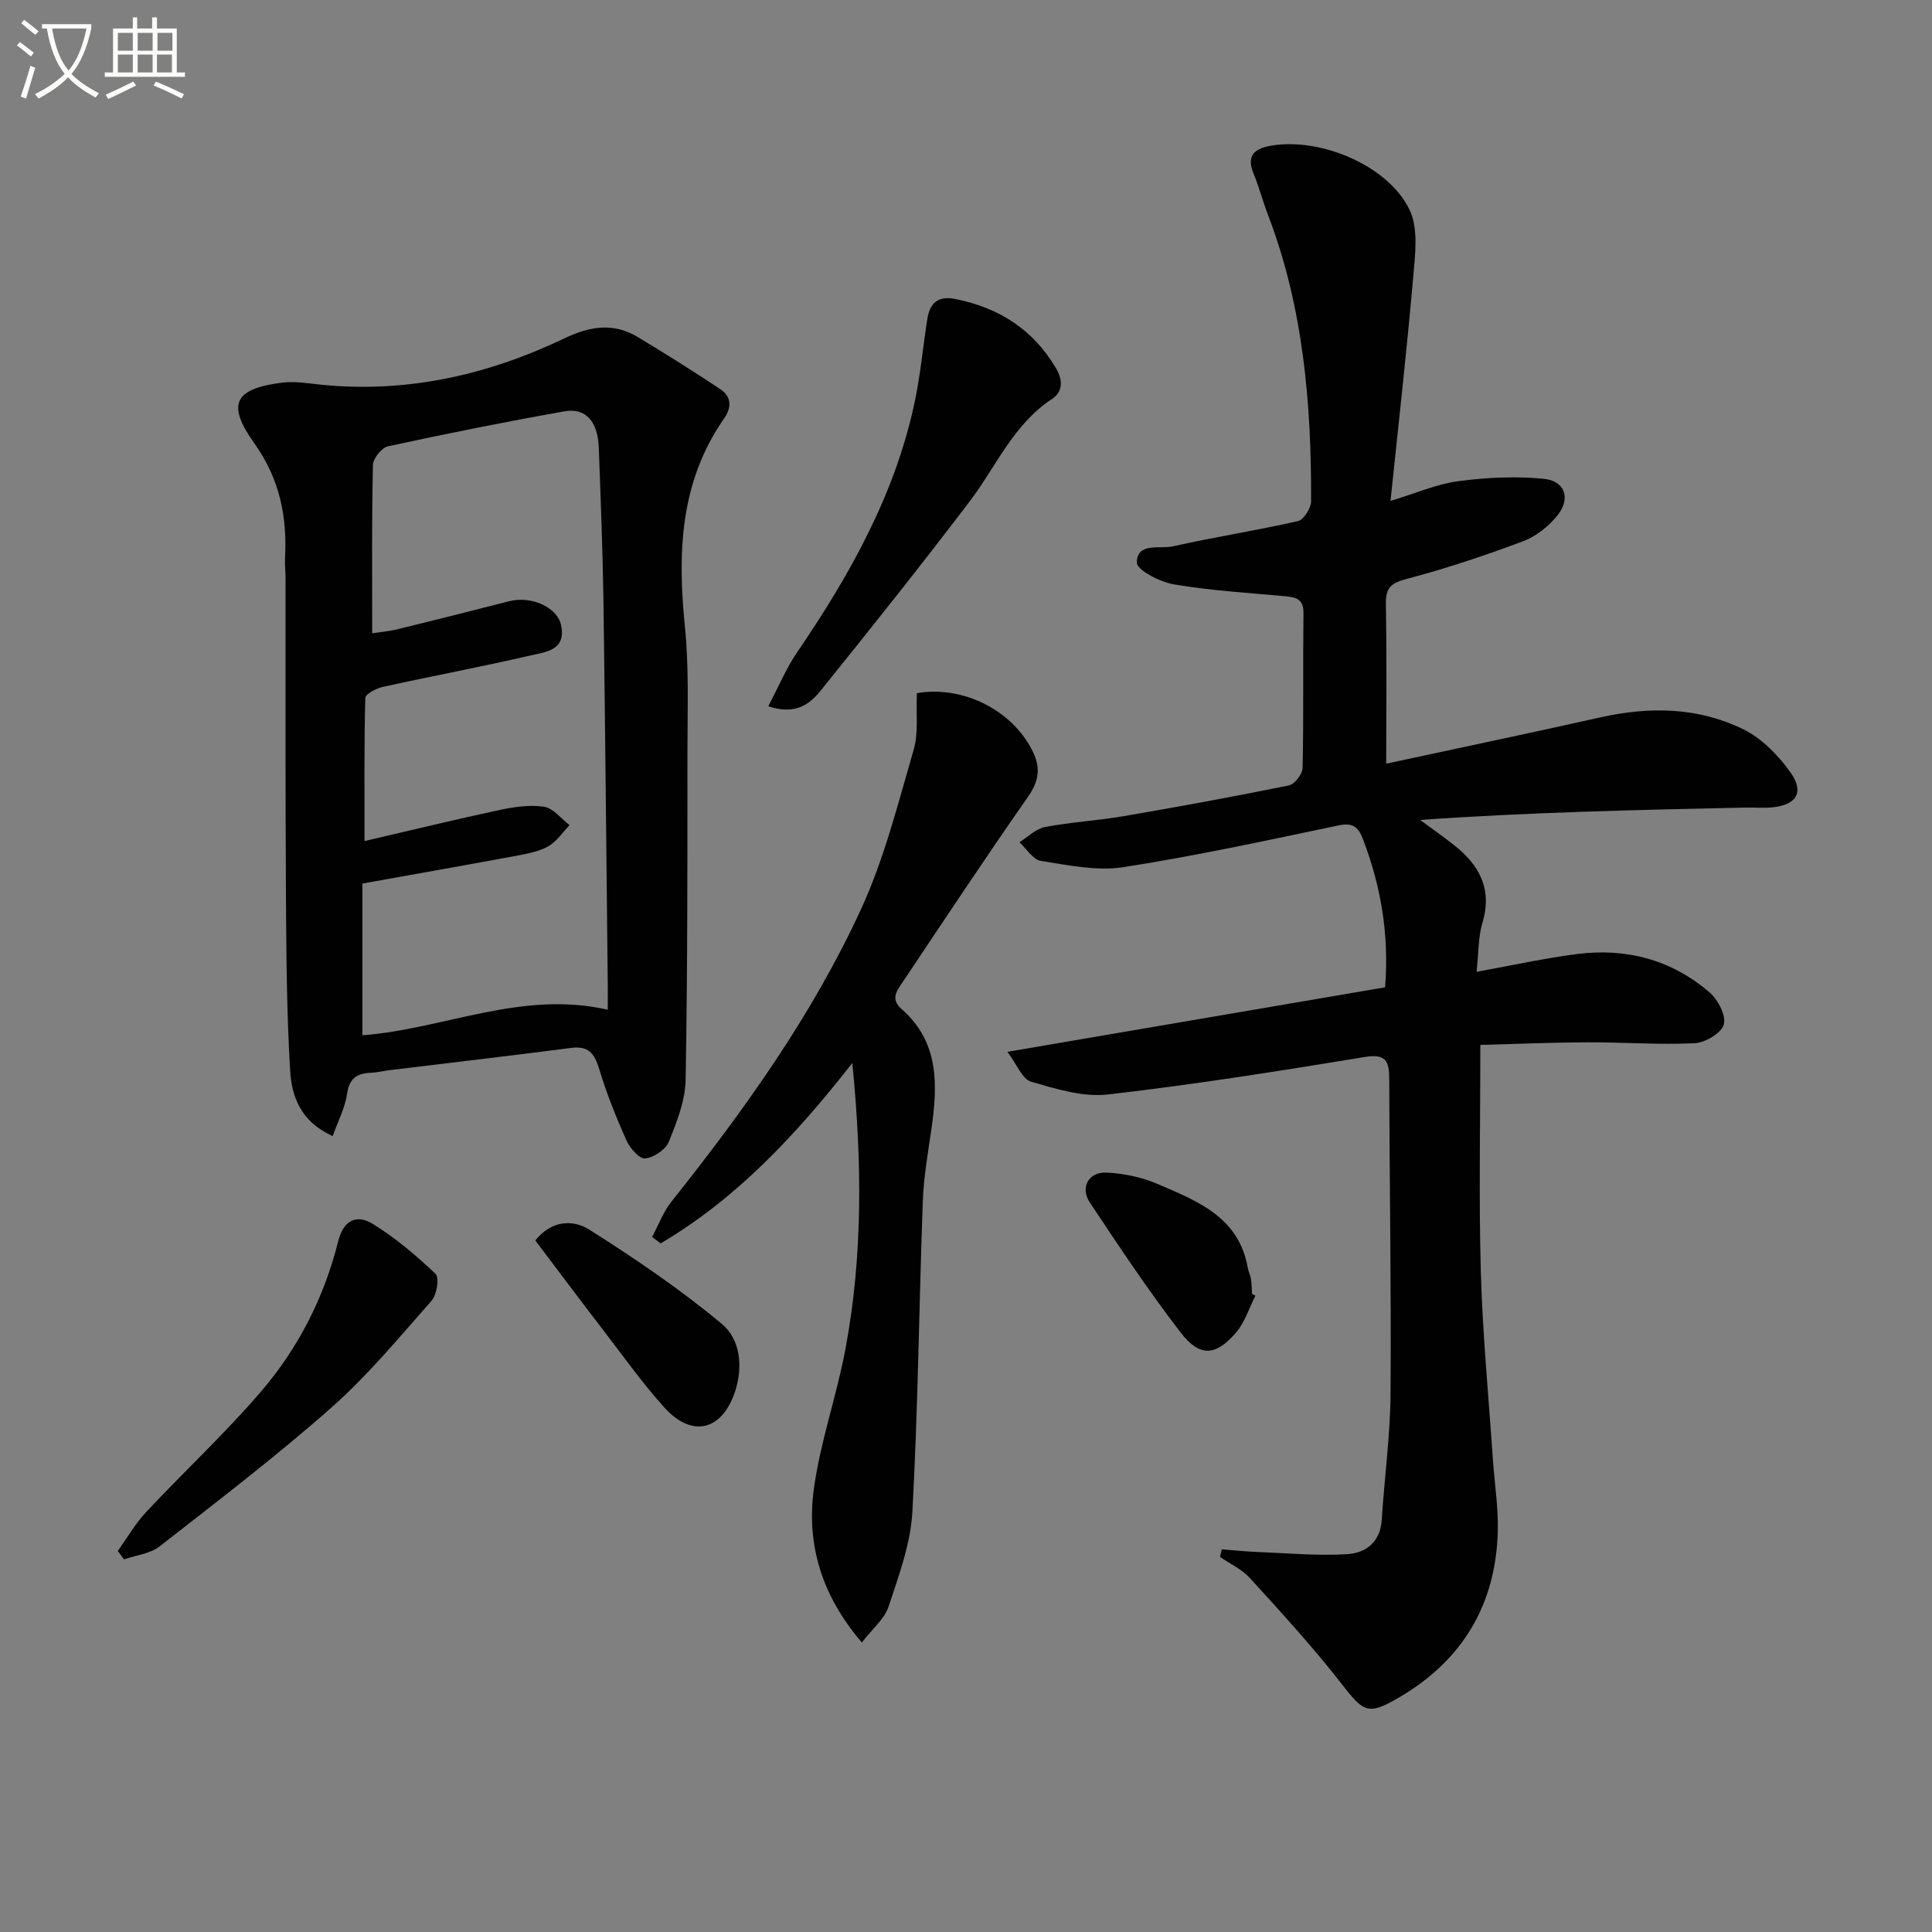 <svg enable-background="new 0 0 400 400" viewBox="0 0 400 400" xmlns="http://www.w3.org/2000/svg"><rect x="0" y="0" width="400" height="400" fill="#808080" stroke="none"/><path d="m6.4 11.7c-1-.8-1.9-1.6-2.9-2.3l.6-.7c.9.7 1.9 1.4 2.9 2.2zm-2.1 8.3c.7-2.1 1.4-4.2 2-6.4.2.1.6.3 1 .4-.7 2.3-1.3 4.4-1.9 6.4zm3-12.8c-1.1-.9-2.1-1.7-2.9-2.4l.6-.7c1 .8 2 1.5 3 2.4zm1.4-1.3v-.9h10.2v.9c-.9 4.2-2.3 7.3-4.1 9.4 1.3 1.4 3.2 2.7 5.7 4-.2.2-.4.5-.7.9-2.5-1.4-4.4-2.7-5.7-4.2-1.4 1.5-3.5 3-6.1 4.4 0 0 0 0-.1-.1-.3-.4-.5-.7-.7-.8 2.7-1.3 4.7-2.8 6.2-4.2-1.8-2.2-3-5.3-3.7-9.4zm9.2 0h-7.1c.6 3.8 1.7 6.7 3.4 8.7 1.7-2 2.9-4.8 3.7-8.7z" fill="#fbfcfa"/><path d="m31.6 3.6h.9v2.3h4.1v9.1h1.7v.9h-16.6v-.9h1.7v-9.1h4.1v-2.3h.9v2.3h3.1v-2.3zm-4 13.3.6.8c-1.9.9-3.8 1.9-5.8 2.8-.2-.3-.3-.6-.5-.9 2-.9 3.9-1.8 5.7-2.7zm-3.2-10.1v3.7h3.1v-3.7zm0 4.5v3.7h3.1v-3.7zm4.1-4.5v3.7h3.1v-3.7zm0 4.5v3.7h3.1v-3.7zm9.1 9.1c-2.1-1.1-4.1-2-5.8-2.7l.5-.8c2.2.9 4.1 1.8 5.8 2.6zm-1.9-13.6h-3.1v3.7h3.1zm-3.2 4.5v3.7h3.1v-3.7z" fill="#fbfcfa"/><g fill="#010101"><path d="m208.56 217.77c27.18-4.64 52.65-8.99 78.21-13.36.86-10.89-.85-20.9-4.58-30.66-1.01-2.66-2.18-3.47-5.16-2.84-14.78 3.1-29.57 6.32-44.48 8.63-5.5.85-11.41-.42-17.05-1.3-1.64-.26-2.97-2.52-4.44-3.86 1.75-1.09 3.39-2.79 5.28-3.15 5.37-1.03 10.88-1.32 16.27-2.25 11.45-1.96 22.87-4.05 34.25-6.37 1.18-.24 2.81-2.36 2.83-3.63.23-10.66.05-21.33.18-31.99.04-3.15-1.73-3.37-4.1-3.58-7.6-.68-15.25-1.15-22.76-2.43-2.86-.49-7.65-2.96-7.64-4.5.03-4.28 4.78-2.75 7.51-3.37 8.57-1.94 17.28-3.27 25.84-5.22 1.2-.27 2.72-2.69 2.73-4.12.07-20.21-1.61-40.18-8.93-59.29-1.07-2.79-1.82-5.7-2.96-8.46-1.71-4.14.49-5.38 4.01-5.92 10.06-1.54 23.79 4.18 28.24 13.28 1.91 3.9 1.17 9.39.77 14.08-1.32 15.19-3.04 30.34-4.69 46.25 5.27-1.59 9.58-3.5 14.07-4.09 5.82-.77 11.83-1.06 17.65-.49 4.46.44 5.66 4.12 2.79 7.65-1.82 2.23-4.4 4.28-7.06 5.28-7.91 2.96-15.95 5.66-24.11 7.8-3.22.85-4.35 1.8-4.3 5.13.19 10.8.07 21.6.07 33.12 15.21-3.28 29.81-6.33 44.35-9.59 10.18-2.28 20.25-2.12 29.62 2.49 3.8 1.87 7.19 5.35 9.7 8.86 2.98 4.17 1.28 6.81-3.83 7.29-1.81.17-3.66 0-5.49.04-22.38.48-44.76.97-67.32 2.56 2.35 1.74 4.74 3.42 7.03 5.22 5.25 4.14 7.95 9.12 5.86 16.09-.88 2.95-.78 6.2-1.21 10.13 7.38-1.33 14.07-2.82 20.85-3.68 10.17-1.29 19.53 1.18 27.35 7.92 1.76 1.51 3.5 4.81 2.99 6.67-.48 1.77-3.86 3.77-6.05 3.88-7.41.35-14.85-.22-22.29-.19-7.41.03-14.82.35-22.07.54 0 16.35-.33 31.67.1 46.96.37 12.95 1.61 25.87 2.49 38.81.34 4.98 1.15 9.96 1.02 14.92-.39 15.15-7.29 26.69-20.35 34.36-6.6 3.87-7.42 3.11-12.06-2.86-5.89-7.58-12.43-14.67-18.89-21.79-1.66-1.83-4.11-2.95-6.2-4.39.12-.53.23-1.05.35-1.58 2.44.19 4.87.45 7.31.55 6.24.24 12.52.83 18.72.45 3.75-.23 6.8-2.48 7.09-7.05.56-8.78 1.77-17.54 1.83-26.31.16-21.66-.22-43.32-.27-64.98-.01-3.77-.68-5.31-5.13-4.58-17.67 2.9-35.37 5.72-53.15 7.75-5.17.59-10.76-1.16-15.92-2.66-1.79-.56-2.88-3.55-4.87-6.17z"/><path d="m68.88 235.21c-6.6-2.95-8.48-8.18-8.8-13.41-.74-12.25-.8-24.55-.88-36.83-.13-21.78-.06-43.57-.08-65.35 0-1.33-.18-2.66-.11-3.99.47-8.67-1.09-16.49-6.4-23.92-5.78-8.1-4-11.22 5.7-12.48 2.74-.36 5.61.16 8.41.44 17.67 1.73 34.32-2.06 50.14-9.62 5.23-2.5 10.09-3.31 15.11-.31 5.79 3.47 11.5 7.08 17.14 10.81 2.34 1.55 2.42 3.78.82 6.07-9.17 13.14-9.67 27.8-8.13 43.06.85 8.42.54 16.97.53 25.46-.01 22.81.03 45.63-.38 68.44-.08 4.31-1.82 8.73-3.49 12.82-.66 1.63-3.11 3.27-4.9 3.44-1.18.12-3.14-2.12-3.85-3.7-2.16-4.84-4.14-9.79-5.67-14.86-.96-3.19-2.23-4.79-5.79-4.32-12.51 1.62-25.04 3.08-37.55 4.6-1.31.16-2.62.5-3.93.55-2.89.1-4.45 1.17-4.91 4.36-.41 2.85-1.84 5.55-2.98 8.74zm8.18-104.1c1.31-.2 3.3-.37 5.22-.83 7.73-1.88 15.45-3.84 23.16-5.81 4.49-1.15 9.88 1.22 10.7 4.86 1.21 5.32-3.19 5.65-6.32 6.38-10.17 2.35-20.43 4.27-30.62 6.52-1.35.3-3.55 1.48-3.57 2.29-.25 9.58-.16 19.17-.16 29.61 9.86-2.29 18.84-4.48 27.87-6.41 3.04-.65 6.31-1.15 9.31-.69 1.91.29 3.52 2.47 5.27 3.81-1.42 1.47-2.62 3.31-4.31 4.32-1.8 1.06-4.03 1.51-6.14 1.91-10.53 1.96-21.09 3.82-32.44 5.86v31.41c16.68-1.23 32.95-9.38 50.8-5.29 0-1.82.02-3.46 0-5.11-.29-26.46-.52-52.93-.89-79.39-.15-10.64-.58-21.28-.97-31.92-.2-5.37-2.71-8.25-7.1-7.47-12.22 2.17-24.4 4.61-36.53 7.24-1.31.28-3.1 2.51-3.13 3.87-.26 11.44-.15 22.89-.15 34.84z"/><path d="m189.83 143.51c9.5-1.62 19.64 3.45 23.9 11.88 1.79 3.55 1.41 6.28-.91 9.6-8.85 12.66-17.37 25.55-25.96 38.38-1.16 1.74-2.6 3.45-.15 5.59 7.79 6.84 7.44 15.76 6.11 24.92-.71 4.91-1.58 9.84-1.76 14.78-.78 21.44-.99 42.92-2.16 64.34-.36 6.63-2.82 13.22-4.93 19.63-.85 2.57-3.35 4.59-5.54 7.43-8.39-9.81-11.47-20.37-9.94-31.72 1.32-9.79 4.73-19.29 6.55-29.04 3.6-19.25 3.46-38.66 1.42-59.21-11.69 14.91-23.97 28.09-39.69 37.34-.59-.44-1.18-.89-1.76-1.33 1.32-2.45 2.3-5.18 4.01-7.32 15.06-18.93 29.14-38.56 39.26-60.57 4.81-10.45 7.64-21.86 10.88-32.97 1.03-3.53.48-7.5.67-11.73z"/><path d="m159.06 146.22c2.15-4.07 3.71-7.84 5.96-11.15 10.92-16 20.32-32.71 24.37-51.9 1.19-5.66 1.71-11.45 2.61-17.17.53-3.33 2.26-4.82 5.88-4.08 8.94 1.81 15.92 6.24 20.68 14.19 1.59 2.65 1.49 5.02-.79 6.52-8 5.27-11.53 13.97-17.01 21.18-10.04 13.21-20.38 26.19-30.79 39.1-2.23 2.78-5.18 5.24-10.91 3.31z"/><path d="m24.38 321.11c1.94-2.7 3.62-5.64 5.87-8.05 7.83-8.36 16.25-16.19 23.71-24.86 7.76-9.02 13.16-19.57 16.05-31.19 1.11-4.46 3.87-5.65 7.19-3.6 4.69 2.89 8.98 6.53 12.98 10.33.81.77.28 4.29-.8 5.52-6.68 7.58-13.18 15.45-20.72 22.12-11.43 10.1-23.59 19.4-35.63 28.79-1.96 1.53-4.88 1.82-7.35 2.68-.44-.58-.87-1.16-1.3-1.74z"/><path d="m110.83 256.82c3.46-4.31 7.94-4.3 11.18-2.24 9.48 6.02 18.86 12.36 27.47 19.55 3.72 3.1 4.43 8.71 2.71 13.96-2.65 8.04-8.86 9.7-14.58 3.38-4.46-4.92-8.33-10.37-12.39-15.65-4.86-6.31-9.62-12.69-14.39-19z"/><path d="m259.92 268.26c-1.31 2.57-2.19 5.52-4.02 7.64-4.22 4.9-7.51 5.12-11.49-.05-6.67-8.67-12.74-17.81-18.79-26.92-2.04-3.08-.24-6.32 3.46-6.16 3.55.16 7.27.94 10.54 2.34 8.22 3.53 16.9 6.85 18.72 17.39.14.81.55 1.57.67 2.38.15.98.14 1.99.2 2.98.23.14.47.27.71.4z"/></g></svg>
